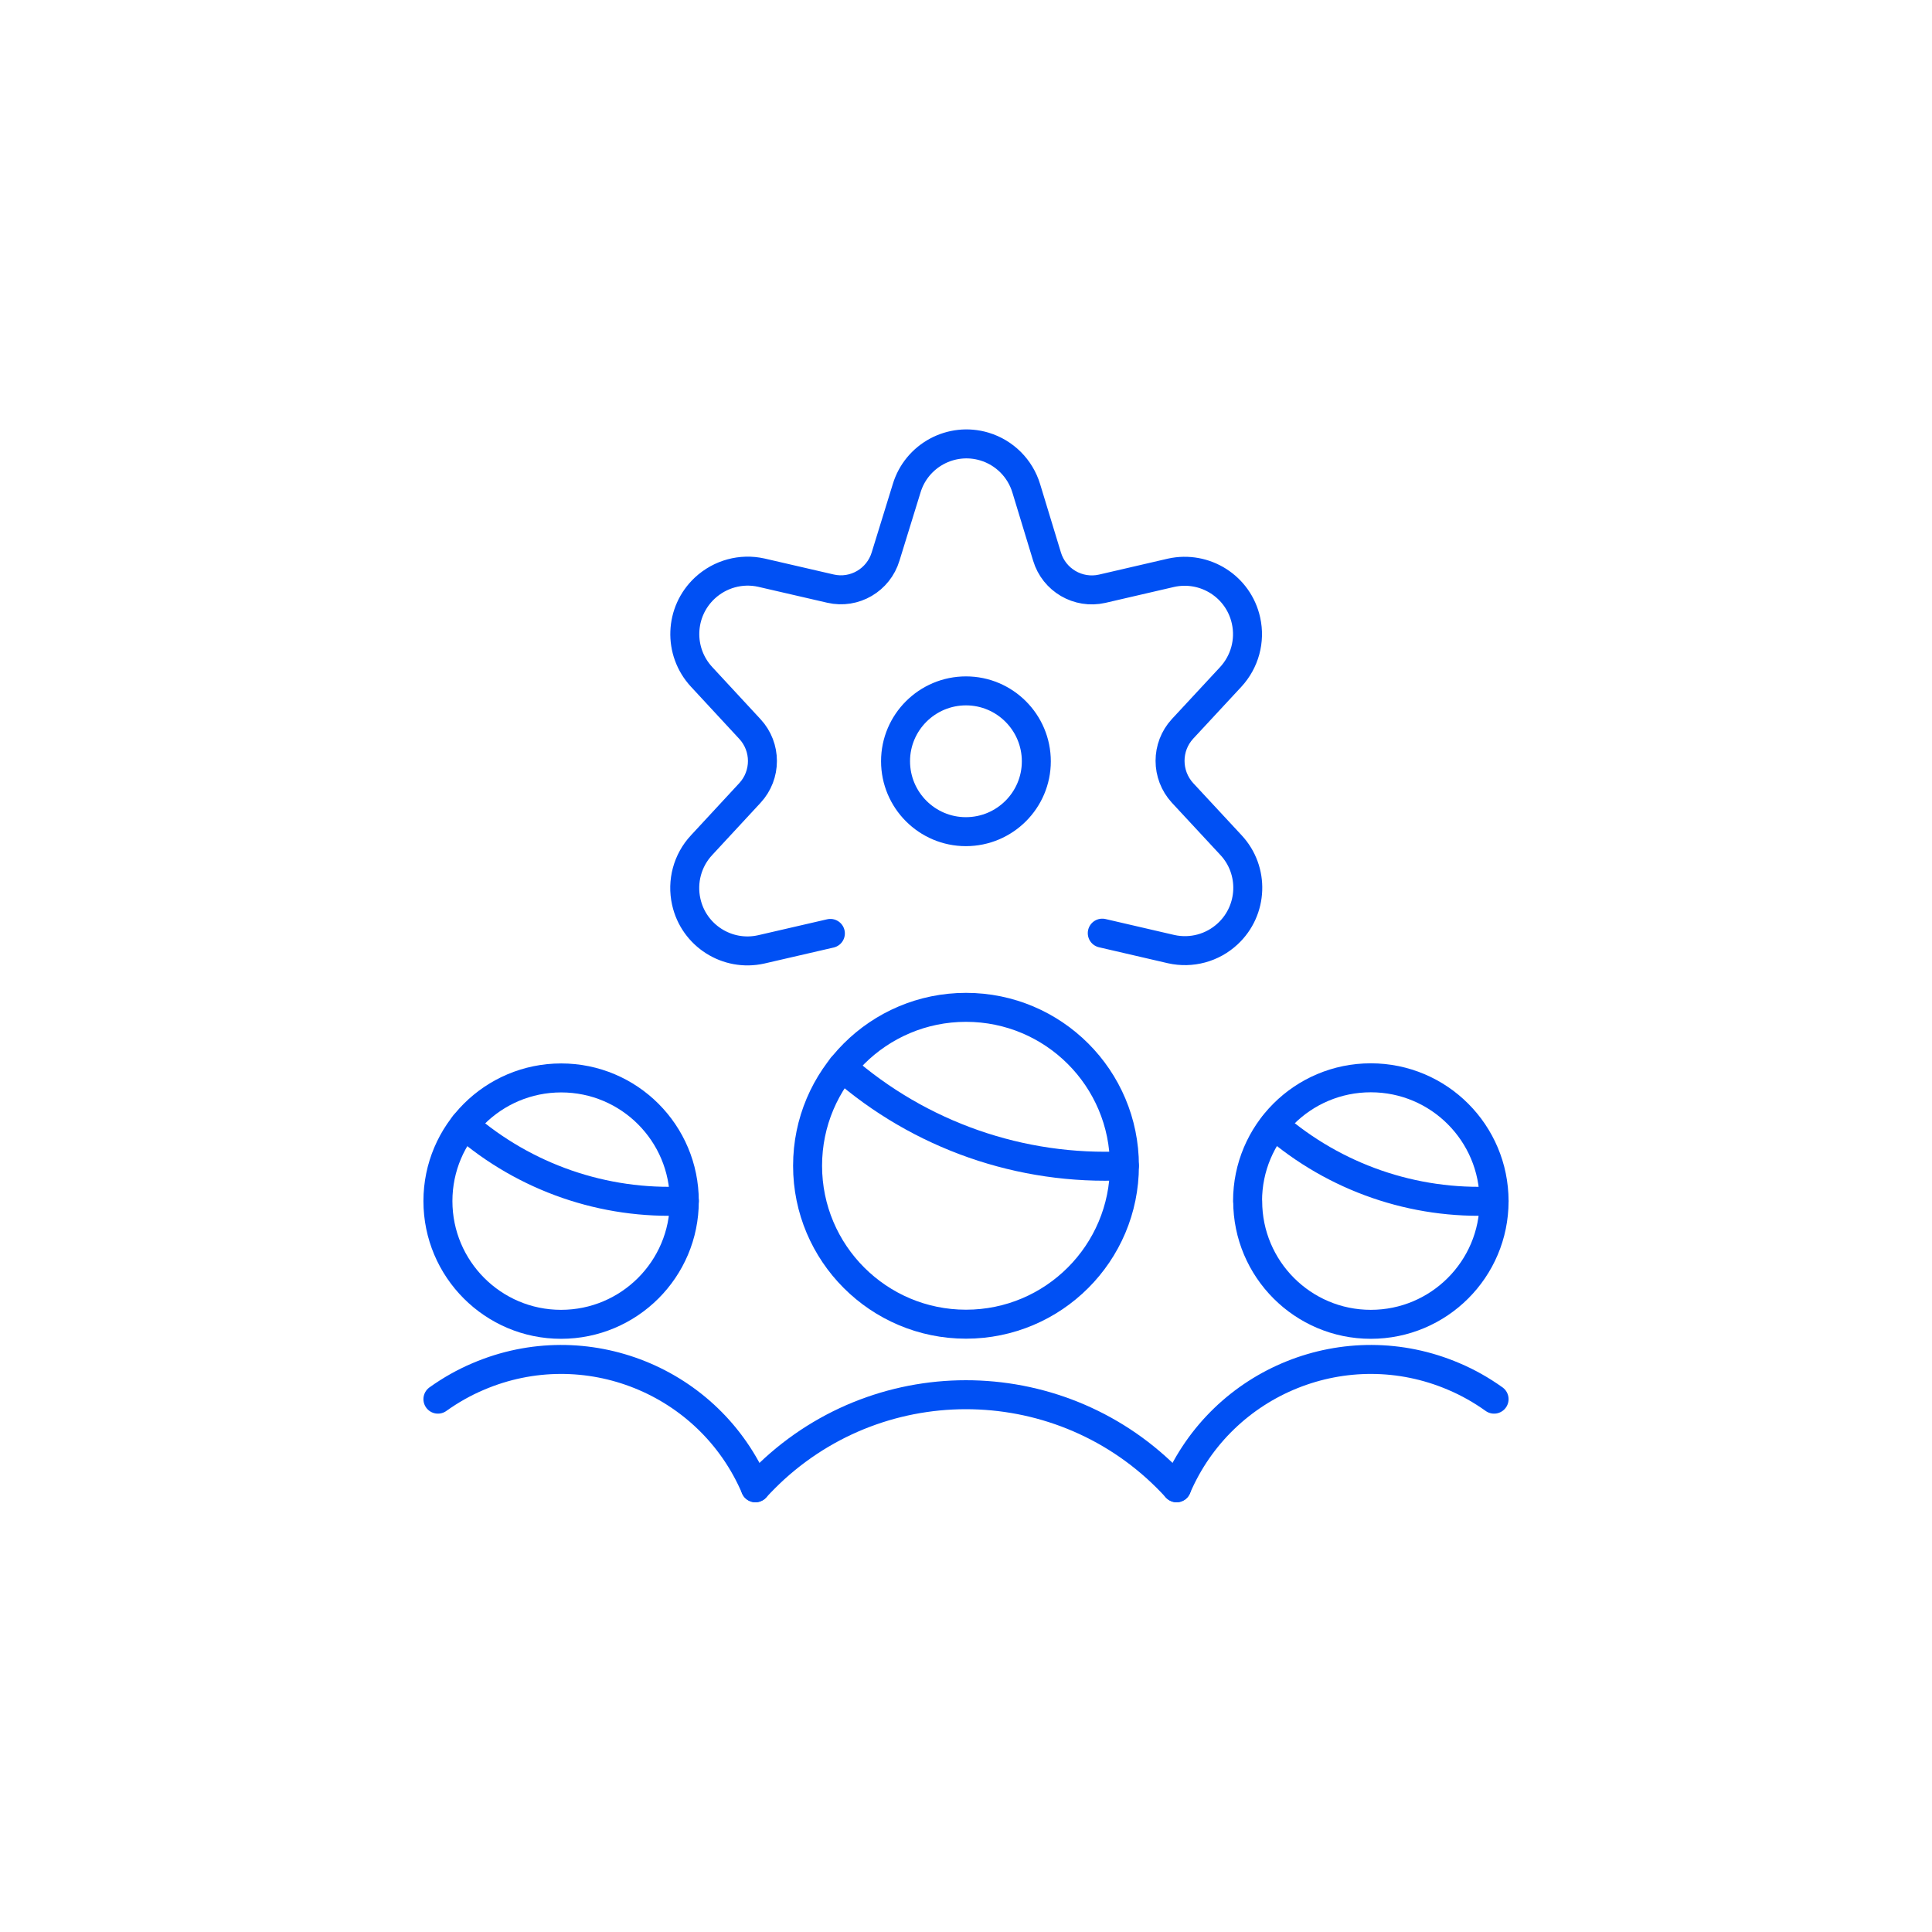 <?xml version="1.0" encoding="UTF-8"?> <svg xmlns="http://www.w3.org/2000/svg" id="Layer_1" data-name="Layer 1" viewBox="0 0 150 150"><defs><style> .cls-1 { fill: none; stroke: #0050f4; stroke-linecap: round; stroke-linejoin: round; stroke-width: 2.25px; } </style></defs><path class="cls-1" d="M34,93.25c0,5.28,4.28,9.57,9.56,9.57,5.28,0,9.57-4.28,9.57-9.56h0c0-5.29-4.28-9.57-9.56-9.57-5.28,0-9.57,4.28-9.57,9.56,0,0,0,0,0,0"></path><path class="cls-1" d="M58.65,115.51c-3.56-8.33-13.19-12.2-21.52-8.64-1.11.47-2.15,1.06-3.13,1.76"></path><path class="cls-1" d="M96.87,93.25c0,5.28,4.28,9.57,9.56,9.57,5.28,0,9.57-4.28,9.57-9.56h0c0-5.29-4.28-9.58-9.57-9.58s-9.57,4.28-9.57,9.57"></path><path class="cls-1" d="M91.35,115.51c3.56-8.33,13.19-12.2,21.52-8.64,1.11.47,2.15,1.06,3.13,1.76"></path><path class="cls-1" d="M62.7,90.51c0,6.79,5.51,12.3,12.3,12.3s12.3-5.51,12.3-12.3c0-6.79-5.5-12.3-12.3-12.3-6.79,0-12.3,5.5-12.3,12.3h0"></path><path class="cls-1" d="M91.35,115.51c-8.22-9.03-22.2-9.68-31.23-1.47-.51.47-1,.96-1.47,1.47"></path><path class="cls-1" d="M69.53,59.1c0,3.02,2.45,5.47,5.46,5.47,3.02,0,5.47-2.45,5.47-5.46h0c0-3.02-2.45-5.47-5.46-5.47-3.02,0-5.47,2.45-5.47,5.46h0"></path><path class="cls-1" d="M64.47,72.47l-5.37,1.24c-2.63.59-5.24-1.07-5.82-3.7-.35-1.57.09-3.21,1.19-4.39l3.75-4.05c1.3-1.4,1.3-3.57,0-4.97l-3.75-4.05c-1.83-1.98-1.72-5.06.26-6.9,1.18-1.09,2.81-1.54,4.38-1.19l5.37,1.24c1.86.43,3.73-.67,4.28-2.5l1.63-5.28c.77-2.56,3.47-4.02,6.04-3.25,1.56.47,2.78,1.69,3.25,3.25l1.61,5.29c.55,1.83,2.42,2.92,4.28,2.5l5.35-1.24c2.63-.58,5.24,1.07,5.82,3.71.35,1.57-.1,3.2-1.19,4.38l-3.74,4.03c-1.29,1.4-1.29,3.56,0,4.97l3.76,4.05c1.84,1.97,1.72,5.06-.25,6.89-1.18,1.1-2.82,1.54-4.39,1.19l-5.35-1.24"></path><path class="cls-1" d="M65.37,82.85c6.04,5.3,13.9,8.05,21.92,7.66"></path><path class="cls-1" d="M36.05,87.34c4.72,4.09,10.84,6.21,17.08,5.9"></path><path class="cls-1" d="M98.92,87.34c4.72,4.09,10.84,6.21,17.08,5.9"></path></svg> 